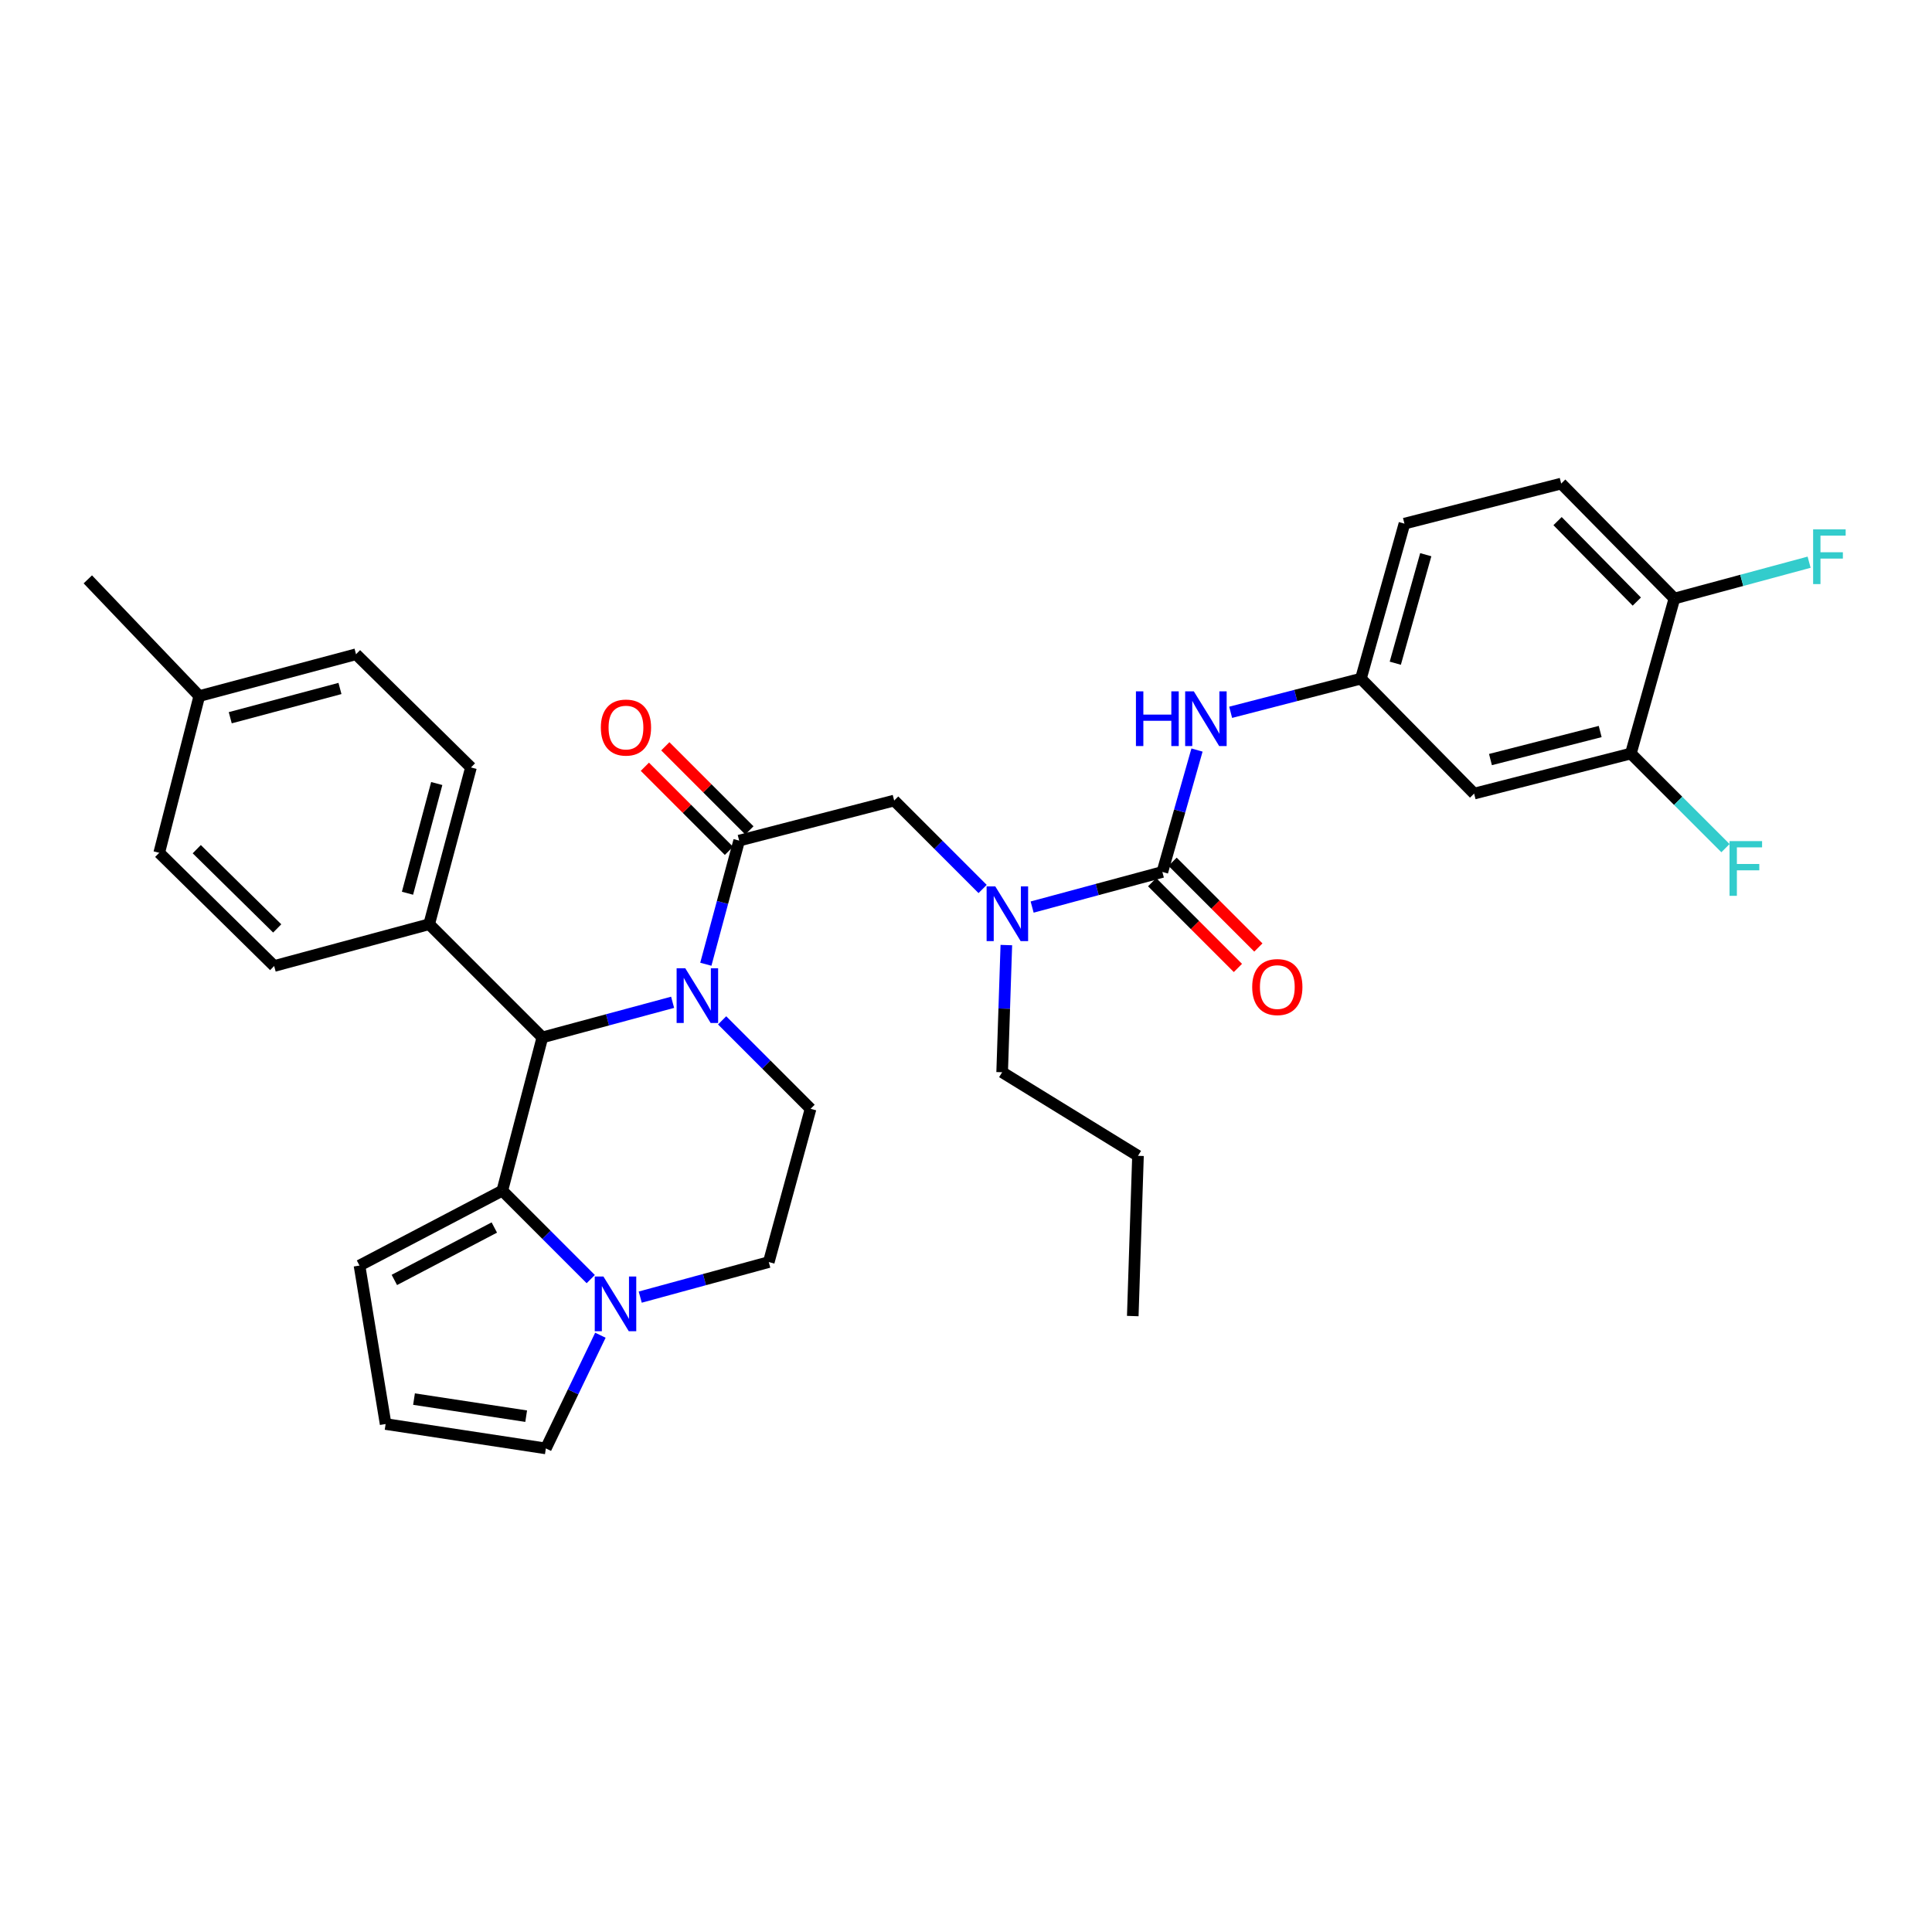 <?xml version='1.0' encoding='iso-8859-1'?>
<svg version='1.1' baseProfile='full'
              xmlns='http://www.w3.org/2000/svg'
                      xmlns:rdkit='http://www.rdkit.org/xml'
                      xmlns:xlink='http://www.w3.org/1999/xlink'
                  xml:space='preserve'
width='1000px' height='1000px' viewBox='0 0 1000 1000'>
<!-- END OF HEADER -->
<rect style='opacity:1.0;fill:#FFFFFF;stroke:none' width='1000' height='1000' x='0' y='0'> </rect>
<path class='bond-0' d='M 844.13,390.027 L 763,410.761' style='fill:none;fill-rule:evenodd;stroke:#000000;stroke-width:6px;stroke-linecap:butt;stroke-linejoin:miter;stroke-opacity:1' />
<path class='bond-0' d='M 828.253,378.634 L 771.462,393.147' style='fill:none;fill-rule:evenodd;stroke:#000000;stroke-width:6px;stroke-linecap:butt;stroke-linejoin:miter;stroke-opacity:1' />
<path class='bond-1' d='M 844.13,390.027 L 868.617,414.511' style='fill:none;fill-rule:evenodd;stroke:#000000;stroke-width:6px;stroke-linecap:butt;stroke-linejoin:miter;stroke-opacity:1' />
<path class='bond-1' d='M 868.617,414.511 L 893.104,438.995' style='fill:none;fill-rule:evenodd;stroke:#33CCCC;stroke-width:6px;stroke-linecap:butt;stroke-linejoin:miter;stroke-opacity:1' />
<path class='bond-2' d='M 844.13,390.027 L 866.668,309.796' style='fill:none;fill-rule:evenodd;stroke:#000000;stroke-width:6px;stroke-linecap:butt;stroke-linejoin:miter;stroke-opacity:1' />
<path class='bond-3' d='M 508.603,460.142 L 485.713,437.252' style='fill:none;fill-rule:evenodd;stroke:#0000FF;stroke-width:6px;stroke-linecap:butt;stroke-linejoin:miter;stroke-opacity:1' />
<path class='bond-3' d='M 485.713,437.252 L 462.823,414.362' style='fill:none;fill-rule:evenodd;stroke:#000000;stroke-width:6px;stroke-linecap:butt;stroke-linejoin:miter;stroke-opacity:1' />
<path class='bond-4' d='M 534.232,469.498 L 567.935,460.41' style='fill:none;fill-rule:evenodd;stroke:#0000FF;stroke-width:6px;stroke-linecap:butt;stroke-linejoin:miter;stroke-opacity:1' />
<path class='bond-4' d='M 567.935,460.41 L 601.638,451.322' style='fill:none;fill-rule:evenodd;stroke:#000000;stroke-width:6px;stroke-linecap:butt;stroke-linejoin:miter;stroke-opacity:1' />
<path class='bond-5' d='M 520.88,489.166 L 519.796,522.078' style='fill:none;fill-rule:evenodd;stroke:#0000FF;stroke-width:6px;stroke-linecap:butt;stroke-linejoin:miter;stroke-opacity:1' />
<path class='bond-5' d='M 519.796,522.078 L 518.711,554.99' style='fill:none;fill-rule:evenodd;stroke:#000000;stroke-width:6px;stroke-linecap:butt;stroke-linejoin:miter;stroke-opacity:1' />
<path class='bond-6' d='M 596.345,456.615 L 618.542,478.812' style='fill:none;fill-rule:evenodd;stroke:#000000;stroke-width:6px;stroke-linecap:butt;stroke-linejoin:miter;stroke-opacity:1' />
<path class='bond-6' d='M 618.542,478.812 L 640.74,501.009' style='fill:none;fill-rule:evenodd;stroke:#FF0000;stroke-width:6px;stroke-linecap:butt;stroke-linejoin:miter;stroke-opacity:1' />
<path class='bond-6' d='M 606.931,446.029 L 629.128,468.227' style='fill:none;fill-rule:evenodd;stroke:#000000;stroke-width:6px;stroke-linecap:butt;stroke-linejoin:miter;stroke-opacity:1' />
<path class='bond-6' d='M 629.128,468.227 L 651.325,490.424' style='fill:none;fill-rule:evenodd;stroke:#FF0000;stroke-width:6px;stroke-linecap:butt;stroke-linejoin:miter;stroke-opacity:1' />
<path class='bond-7' d='M 601.638,451.322 L 610.603,419.77' style='fill:none;fill-rule:evenodd;stroke:#000000;stroke-width:6px;stroke-linecap:butt;stroke-linejoin:miter;stroke-opacity:1' />
<path class='bond-7' d='M 610.603,419.77 L 619.567,388.218' style='fill:none;fill-rule:evenodd;stroke:#0000FF;stroke-width:6px;stroke-linecap:butt;stroke-linejoin:miter;stroke-opacity:1' />
<path class='bond-8' d='M 636.988,368.686 L 670.698,359.975' style='fill:none;fill-rule:evenodd;stroke:#0000FF;stroke-width:6px;stroke-linecap:butt;stroke-linejoin:miter;stroke-opacity:1' />
<path class='bond-8' d='M 670.698,359.975 L 704.408,351.263' style='fill:none;fill-rule:evenodd;stroke:#000000;stroke-width:6px;stroke-linecap:butt;stroke-linejoin:miter;stroke-opacity:1' />
<path class='bond-9' d='M 763,410.761 L 704.408,351.263' style='fill:none;fill-rule:evenodd;stroke:#000000;stroke-width:6px;stroke-linecap:butt;stroke-linejoin:miter;stroke-opacity:1' />
<path class='bond-10' d='M 866.668,309.796 L 808.068,250.298' style='fill:none;fill-rule:evenodd;stroke:#000000;stroke-width:6px;stroke-linecap:butt;stroke-linejoin:miter;stroke-opacity:1' />
<path class='bond-10' d='M 847.212,311.376 L 806.192,269.727' style='fill:none;fill-rule:evenodd;stroke:#000000;stroke-width:6px;stroke-linecap:butt;stroke-linejoin:miter;stroke-opacity:1' />
<path class='bond-11' d='M 866.668,309.796 L 901.531,300.395' style='fill:none;fill-rule:evenodd;stroke:#000000;stroke-width:6px;stroke-linecap:butt;stroke-linejoin:miter;stroke-opacity:1' />
<path class='bond-11' d='M 901.531,300.395 L 936.394,290.994' style='fill:none;fill-rule:evenodd;stroke:#33CCCC;stroke-width:6px;stroke-linecap:butt;stroke-linejoin:miter;stroke-opacity:1' />
<path class='bond-12' d='M 518.711,554.99 L 589.021,598.254' style='fill:none;fill-rule:evenodd;stroke:#000000;stroke-width:6px;stroke-linecap:butt;stroke-linejoin:miter;stroke-opacity:1' />
<path class='bond-13' d='M 373.771,528.139 L 396.661,551.029' style='fill:none;fill-rule:evenodd;stroke:#0000FF;stroke-width:6px;stroke-linecap:butt;stroke-linejoin:miter;stroke-opacity:1' />
<path class='bond-13' d='M 396.661,551.029 L 419.551,573.919' style='fill:none;fill-rule:evenodd;stroke:#000000;stroke-width:6px;stroke-linecap:butt;stroke-linejoin:miter;stroke-opacity:1' />
<path class='bond-14' d='M 365.337,499.09 L 373.964,467.093' style='fill:none;fill-rule:evenodd;stroke:#0000FF;stroke-width:6px;stroke-linecap:butt;stroke-linejoin:miter;stroke-opacity:1' />
<path class='bond-14' d='M 373.964,467.093 L 382.591,435.096' style='fill:none;fill-rule:evenodd;stroke:#000000;stroke-width:6px;stroke-linecap:butt;stroke-linejoin:miter;stroke-opacity:1' />
<path class='bond-15' d='M 348.142,518.784 L 314.435,527.872' style='fill:none;fill-rule:evenodd;stroke:#0000FF;stroke-width:6px;stroke-linecap:butt;stroke-linejoin:miter;stroke-opacity:1' />
<path class='bond-15' d='M 314.435,527.872 L 280.727,536.96' style='fill:none;fill-rule:evenodd;stroke:#000000;stroke-width:6px;stroke-linecap:butt;stroke-linejoin:miter;stroke-opacity:1' />
<path class='bond-16' d='M 387.884,429.803 L 366.124,408.043' style='fill:none;fill-rule:evenodd;stroke:#000000;stroke-width:6px;stroke-linecap:butt;stroke-linejoin:miter;stroke-opacity:1' />
<path class='bond-16' d='M 366.124,408.043 L 344.364,386.283' style='fill:none;fill-rule:evenodd;stroke:#FF0000;stroke-width:6px;stroke-linecap:butt;stroke-linejoin:miter;stroke-opacity:1' />
<path class='bond-16' d='M 377.298,440.389 L 355.538,418.629' style='fill:none;fill-rule:evenodd;stroke:#000000;stroke-width:6px;stroke-linecap:butt;stroke-linejoin:miter;stroke-opacity:1' />
<path class='bond-16' d='M 355.538,418.629 L 333.778,396.869' style='fill:none;fill-rule:evenodd;stroke:#FF0000;stroke-width:6px;stroke-linecap:butt;stroke-linejoin:miter;stroke-opacity:1' />
<path class='bond-17' d='M 382.591,435.096 L 462.823,414.362' style='fill:none;fill-rule:evenodd;stroke:#000000;stroke-width:6px;stroke-linecap:butt;stroke-linejoin:miter;stroke-opacity:1' />
<path class='bond-18' d='M 186.074,655.049 L 259.994,616.285' style='fill:none;fill-rule:evenodd;stroke:#000000;stroke-width:6px;stroke-linecap:butt;stroke-linejoin:miter;stroke-opacity:1' />
<path class='bond-18' d='M 204.115,662.492 L 255.858,635.357' style='fill:none;fill-rule:evenodd;stroke:#000000;stroke-width:6px;stroke-linecap:butt;stroke-linejoin:miter;stroke-opacity:1' />
<path class='bond-19' d='M 186.074,655.049 L 199.597,737.078' style='fill:none;fill-rule:evenodd;stroke:#000000;stroke-width:6px;stroke-linecap:butt;stroke-linejoin:miter;stroke-opacity:1' />
<path class='bond-20' d='M 199.597,737.078 L 282.532,749.702' style='fill:none;fill-rule:evenodd;stroke:#000000;stroke-width:6px;stroke-linecap:butt;stroke-linejoin:miter;stroke-opacity:1' />
<path class='bond-20' d='M 214.29,724.172 L 272.345,733.009' style='fill:none;fill-rule:evenodd;stroke:#000000;stroke-width:6px;stroke-linecap:butt;stroke-linejoin:miter;stroke-opacity:1' />
<path class='bond-21' d='M 282.532,749.702 L 296.647,720.408' style='fill:none;fill-rule:evenodd;stroke:#000000;stroke-width:6px;stroke-linecap:butt;stroke-linejoin:miter;stroke-opacity:1' />
<path class='bond-21' d='M 296.647,720.408 L 310.762,691.113' style='fill:none;fill-rule:evenodd;stroke:#0000FF;stroke-width:6px;stroke-linecap:butt;stroke-linejoin:miter;stroke-opacity:1' />
<path class='bond-22' d='M 259.994,616.285 L 282.884,639.175' style='fill:none;fill-rule:evenodd;stroke:#000000;stroke-width:6px;stroke-linecap:butt;stroke-linejoin:miter;stroke-opacity:1' />
<path class='bond-22' d='M 282.884,639.175 L 305.774,662.065' style='fill:none;fill-rule:evenodd;stroke:#0000FF;stroke-width:6px;stroke-linecap:butt;stroke-linejoin:miter;stroke-opacity:1' />
<path class='bond-23' d='M 259.994,616.285 L 280.727,536.96' style='fill:none;fill-rule:evenodd;stroke:#000000;stroke-width:6px;stroke-linecap:butt;stroke-linejoin:miter;stroke-opacity:1' />
<path class='bond-24' d='M 331.381,671.387 L 364.65,662.316' style='fill:none;fill-rule:evenodd;stroke:#0000FF;stroke-width:6px;stroke-linecap:butt;stroke-linejoin:miter;stroke-opacity:1' />
<path class='bond-24' d='M 364.65,662.316 L 397.919,653.245' style='fill:none;fill-rule:evenodd;stroke:#000000;stroke-width:6px;stroke-linecap:butt;stroke-linejoin:miter;stroke-opacity:1' />
<path class='bond-25' d='M 397.919,653.245 L 419.551,573.919' style='fill:none;fill-rule:evenodd;stroke:#000000;stroke-width:6px;stroke-linecap:butt;stroke-linejoin:miter;stroke-opacity:1' />
<path class='bond-26' d='M 280.727,536.96 L 222.136,478.368' style='fill:none;fill-rule:evenodd;stroke:#000000;stroke-width:6px;stroke-linecap:butt;stroke-linejoin:miter;stroke-opacity:1' />
<path class='bond-27' d='M 222.136,478.368 L 141.904,500' style='fill:none;fill-rule:evenodd;stroke:#000000;stroke-width:6px;stroke-linecap:butt;stroke-linejoin:miter;stroke-opacity:1' />
<path class='bond-28' d='M 222.136,478.368 L 243.768,397.238' style='fill:none;fill-rule:evenodd;stroke:#000000;stroke-width:6px;stroke-linecap:butt;stroke-linejoin:miter;stroke-opacity:1' />
<path class='bond-28' d='M 210.916,462.342 L 226.058,405.551' style='fill:none;fill-rule:evenodd;stroke:#000000;stroke-width:6px;stroke-linecap:butt;stroke-linejoin:miter;stroke-opacity:1' />
<path class='bond-29' d='M 103.148,360.278 L 184.278,338.638' style='fill:none;fill-rule:evenodd;stroke:#000000;stroke-width:6px;stroke-linecap:butt;stroke-linejoin:miter;stroke-opacity:1' />
<path class='bond-29' d='M 119.176,371.497 L 175.967,356.349' style='fill:none;fill-rule:evenodd;stroke:#000000;stroke-width:6px;stroke-linecap:butt;stroke-linejoin:miter;stroke-opacity:1' />
<path class='bond-30' d='M 103.148,360.278 L 45.455,299.882' style='fill:none;fill-rule:evenodd;stroke:#000000;stroke-width:6px;stroke-linecap:butt;stroke-linejoin:miter;stroke-opacity:1' />
<path class='bond-31' d='M 103.148,360.278 L 82.414,441.408' style='fill:none;fill-rule:evenodd;stroke:#000000;stroke-width:6px;stroke-linecap:butt;stroke-linejoin:miter;stroke-opacity:1' />
<path class='bond-32' d='M 141.904,500 L 82.414,441.408' style='fill:none;fill-rule:evenodd;stroke:#000000;stroke-width:6px;stroke-linecap:butt;stroke-linejoin:miter;stroke-opacity:1' />
<path class='bond-32' d='M 143.485,480.546 L 101.842,439.531' style='fill:none;fill-rule:evenodd;stroke:#000000;stroke-width:6px;stroke-linecap:butt;stroke-linejoin:miter;stroke-opacity:1' />
<path class='bond-33' d='M 243.768,397.238 L 184.278,338.638' style='fill:none;fill-rule:evenodd;stroke:#000000;stroke-width:6px;stroke-linecap:butt;stroke-linejoin:miter;stroke-opacity:1' />
<path class='bond-34' d='M 589.021,598.254 L 586.318,681.189' style='fill:none;fill-rule:evenodd;stroke:#000000;stroke-width:6px;stroke-linecap:butt;stroke-linejoin:miter;stroke-opacity:1' />
<path class='bond-35' d='M 704.408,351.263 L 726.938,271.031' style='fill:none;fill-rule:evenodd;stroke:#000000;stroke-width:6px;stroke-linecap:butt;stroke-linejoin:miter;stroke-opacity:1' />
<path class='bond-35' d='M 722.2,343.276 L 737.971,287.113' style='fill:none;fill-rule:evenodd;stroke:#000000;stroke-width:6px;stroke-linecap:butt;stroke-linejoin:miter;stroke-opacity:1' />
<path class='bond-36' d='M 808.068,250.298 L 726.938,271.031' style='fill:none;fill-rule:evenodd;stroke:#000000;stroke-width:6px;stroke-linecap:butt;stroke-linejoin:miter;stroke-opacity:1' />
<path  class='atom-1' d='M 515.154 458.794
L 524.434 473.794
Q 525.354 475.274, 526.834 477.954
Q 528.314 480.634, 528.394 480.794
L 528.394 458.794
L 532.154 458.794
L 532.154 487.114
L 528.274 487.114
L 518.314 470.714
Q 517.154 468.794, 515.914 466.594
Q 514.714 464.394, 514.354 463.714
L 514.354 487.114
L 510.674 487.114
L 510.674 458.794
L 515.154 458.794
' fill='#0000FF'/>
<path  class='atom-3' d='M 648.136 510.9
Q 648.136 504.1, 651.496 500.3
Q 654.856 496.5, 661.136 496.5
Q 667.416 496.5, 670.776 500.3
Q 674.136 504.1, 674.136 510.9
Q 674.136 517.78, 670.736 521.7
Q 667.336 525.58, 661.136 525.58
Q 654.896 525.58, 651.496 521.7
Q 648.136 517.82, 648.136 510.9
M 661.136 522.38
Q 665.456 522.38, 667.776 519.5
Q 670.136 516.58, 670.136 510.9
Q 670.136 505.34, 667.776 502.54
Q 665.456 499.7, 661.136 499.7
Q 656.816 499.7, 654.456 502.5
Q 652.136 505.3, 652.136 510.9
Q 652.136 516.62, 654.456 519.5
Q 656.816 522.38, 661.136 522.38
' fill='#FF0000'/>
<path  class='atom-4' d='M 587.956 357.837
L 591.796 357.837
L 591.796 369.877
L 606.276 369.877
L 606.276 357.837
L 610.116 357.837
L 610.116 386.157
L 606.276 386.157
L 606.276 373.077
L 591.796 373.077
L 591.796 386.157
L 587.956 386.157
L 587.956 357.837
' fill='#0000FF'/>
<path  class='atom-4' d='M 617.916 357.837
L 627.196 372.837
Q 628.116 374.317, 629.596 376.997
Q 631.076 379.677, 631.156 379.837
L 631.156 357.837
L 634.916 357.837
L 634.916 386.157
L 631.036 386.157
L 621.076 369.757
Q 619.916 367.837, 618.676 365.637
Q 617.476 363.437, 617.116 362.757
L 617.116 386.157
L 613.436 386.157
L 613.436 357.837
L 617.916 357.837
' fill='#0000FF'/>
<path  class='atom-8' d='M 354.699 501.168
L 363.979 516.168
Q 364.899 517.648, 366.379 520.328
Q 367.859 523.008, 367.939 523.168
L 367.939 501.168
L 371.699 501.168
L 371.699 529.488
L 367.819 529.488
L 357.859 513.088
Q 356.699 511.168, 355.459 508.968
Q 354.259 506.768, 353.899 506.088
L 353.899 529.488
L 350.219 529.488
L 350.219 501.168
L 354.699 501.168
' fill='#0000FF'/>
<path  class='atom-10' d='M 310.999 376.584
Q 310.999 369.784, 314.359 365.984
Q 317.719 362.184, 323.999 362.184
Q 330.279 362.184, 333.639 365.984
Q 336.999 369.784, 336.999 376.584
Q 336.999 383.464, 333.599 387.384
Q 330.199 391.264, 323.999 391.264
Q 317.759 391.264, 314.359 387.384
Q 310.999 383.504, 310.999 376.584
M 323.999 388.064
Q 328.319 388.064, 330.639 385.184
Q 332.999 382.264, 332.999 376.584
Q 332.999 371.024, 330.639 368.224
Q 328.319 365.384, 323.999 365.384
Q 319.679 365.384, 317.319 368.184
Q 314.999 370.984, 314.999 376.584
Q 314.999 382.304, 317.319 385.184
Q 319.679 388.064, 323.999 388.064
' fill='#FF0000'/>
<path  class='atom-16' d='M 312.325 660.716
L 321.605 675.716
Q 322.525 677.196, 324.005 679.876
Q 325.485 682.556, 325.565 682.716
L 325.565 660.716
L 329.325 660.716
L 329.325 689.036
L 325.445 689.036
L 315.485 672.636
Q 314.325 670.716, 313.085 668.516
Q 311.885 666.316, 311.525 665.636
L 311.525 689.036
L 307.845 689.036
L 307.845 660.716
L 312.325 660.716
' fill='#0000FF'/>
<path  class='atom-31' d='M 895.208 435.357
L 912.048 435.357
L 912.048 438.597
L 899.008 438.597
L 899.008 447.197
L 910.608 447.197
L 910.608 450.477
L 899.008 450.477
L 899.008 463.677
L 895.208 463.677
L 895.208 435.357
' fill='#33CCCC'/>
<path  class='atom-32' d='M 938.471 274.004
L 955.311 274.004
L 955.311 277.244
L 942.271 277.244
L 942.271 285.844
L 953.871 285.844
L 953.871 289.124
L 942.271 289.124
L 942.271 302.324
L 938.471 302.324
L 938.471 274.004
' fill='#33CCCC'/>
</svg>
